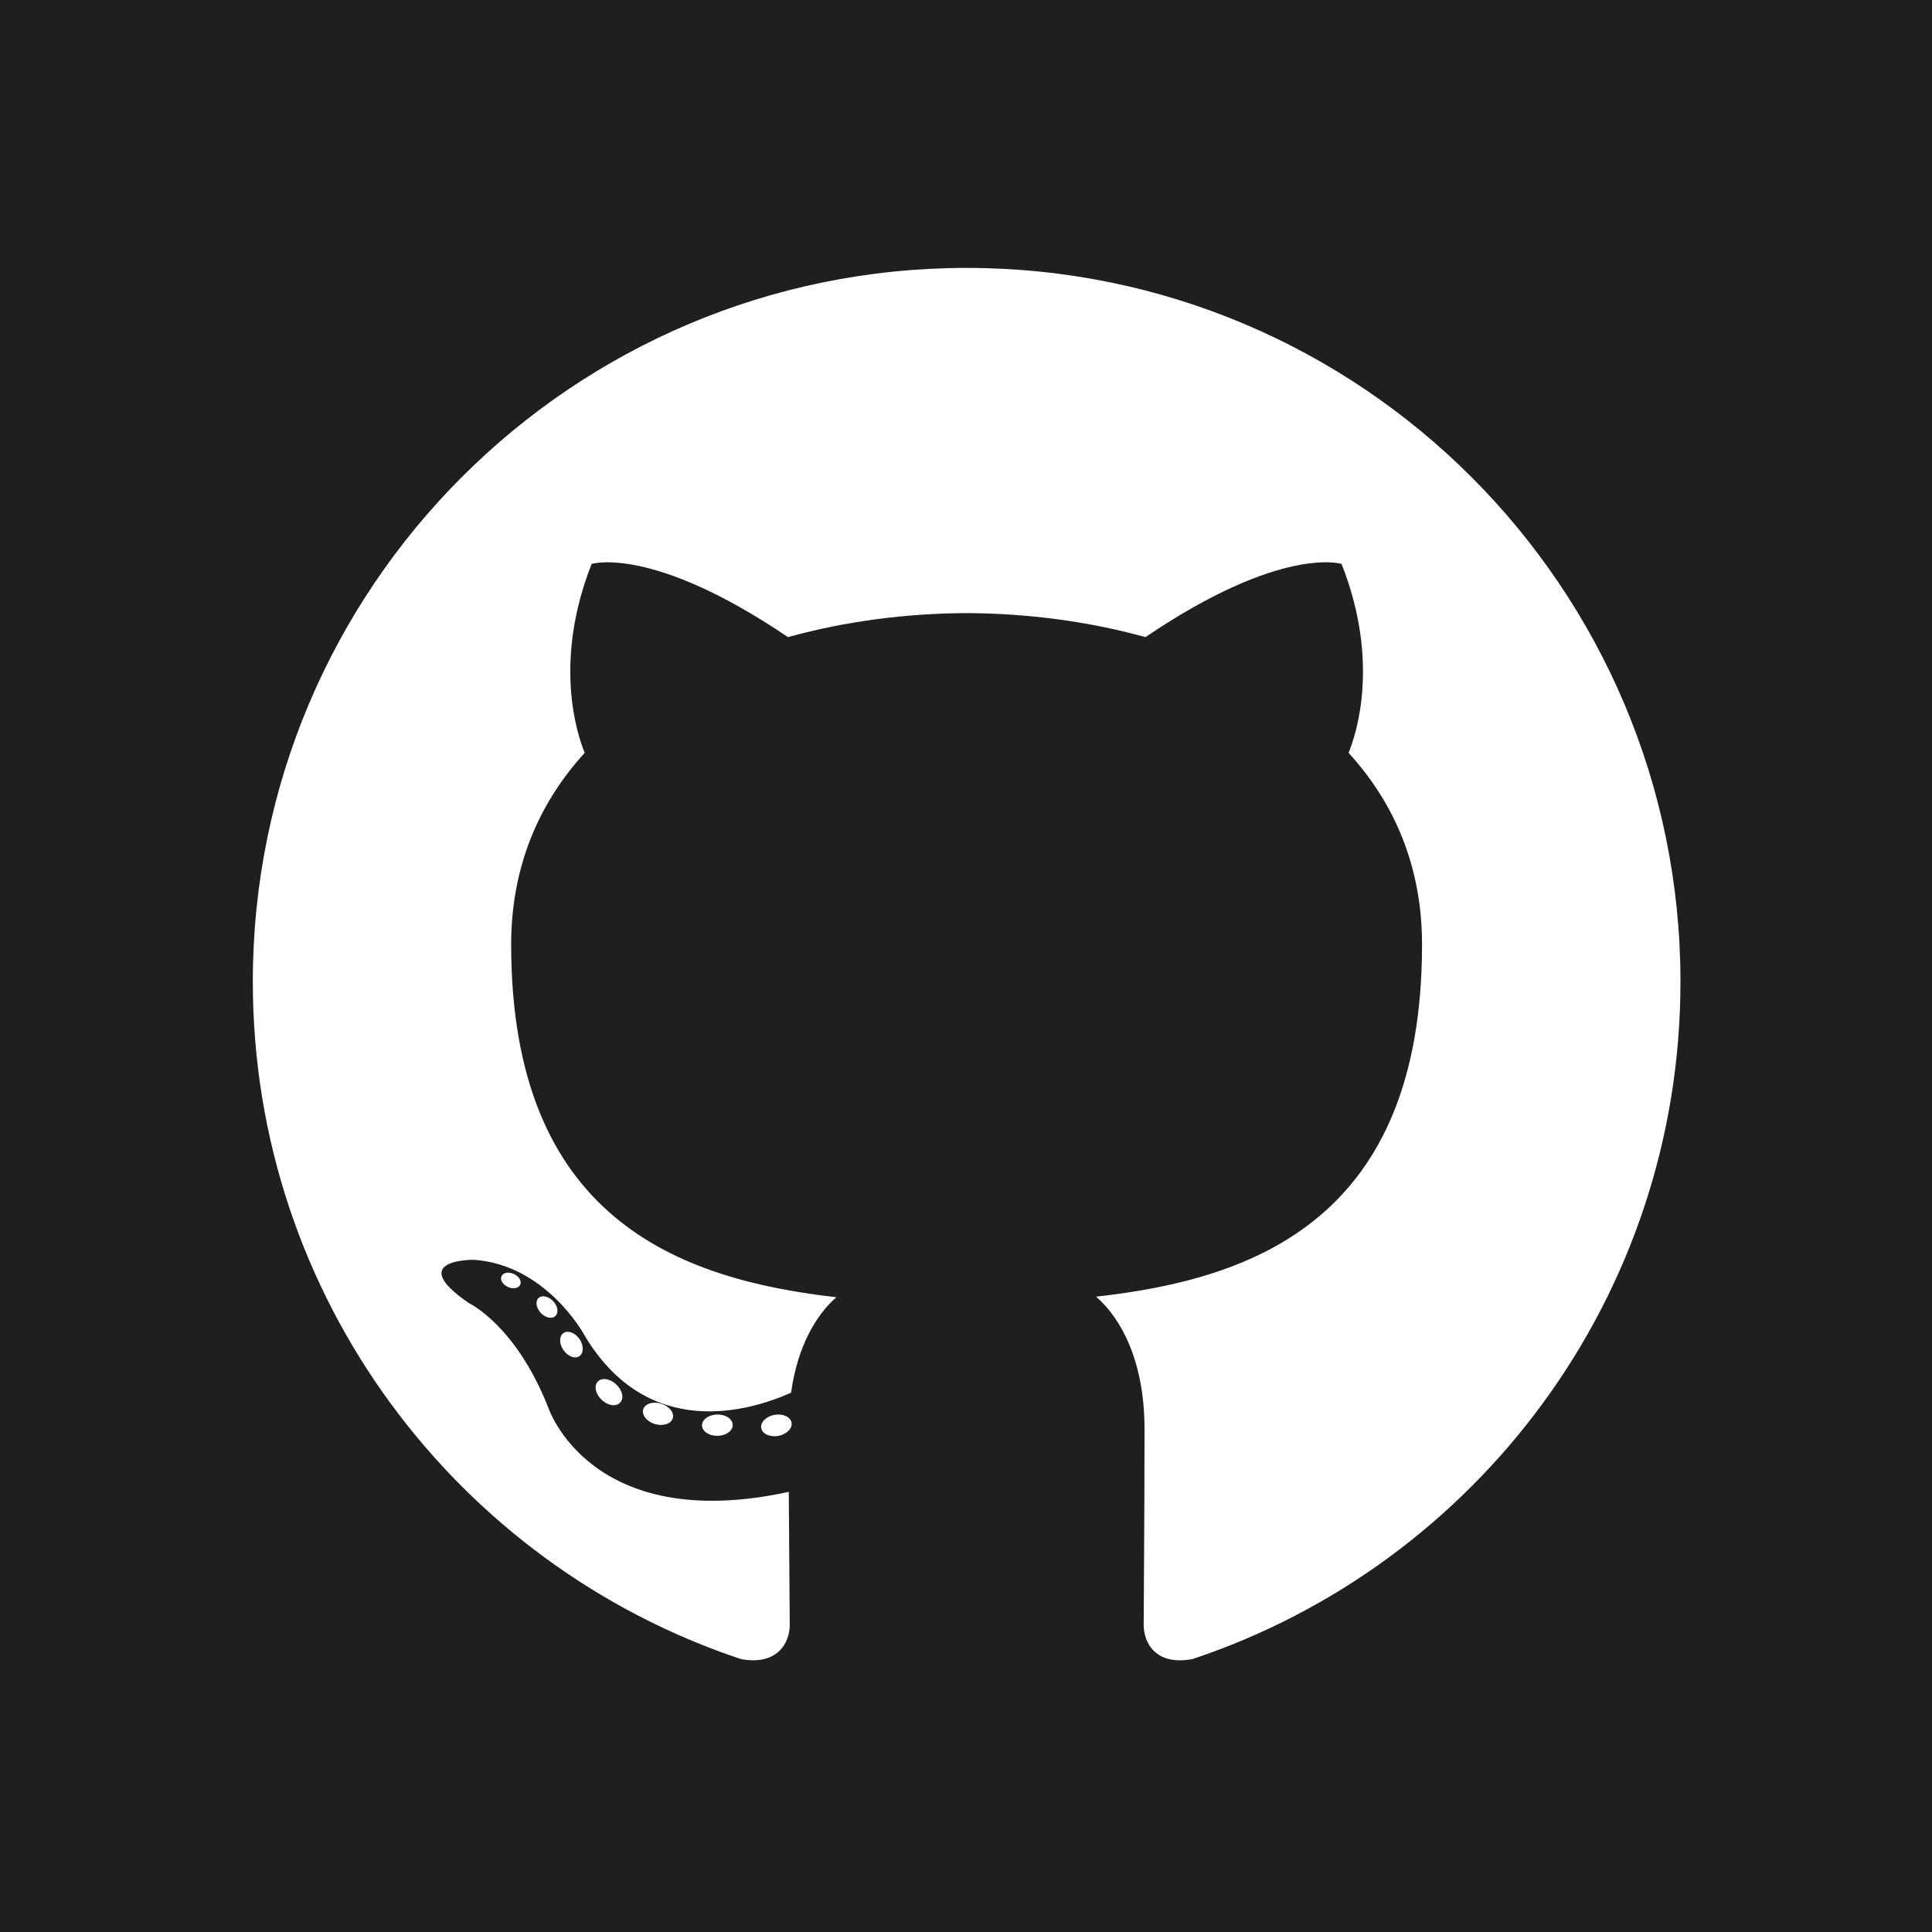 <svg width="512" height="512" viewBox="0 0 512 512" fill="none" xmlns="http://www.w3.org/2000/svg">
<rect width="512" height="512" fill="#1F1F1F"/>
<path fill-rule="evenodd" clip-rule="evenodd" d="M256.171 71C151.709 71 67 155.693 67 260.171C67 343.752 121.203 414.661 196.367 439.675C205.821 441.426 209.292 435.571 209.292 430.575C209.292 426.064 209.116 411.162 209.035 395.355C156.408 406.799 145.303 373.036 145.303 373.036C136.697 351.17 124.298 345.356 124.298 345.356C107.135 333.615 125.592 333.856 125.592 333.856C144.588 335.19 154.591 353.35 154.591 353.35C171.462 382.27 198.844 373.91 209.64 369.076C211.337 356.85 216.24 348.504 221.65 343.78C179.632 338.996 135.463 322.776 135.463 250.291C135.463 229.638 142.852 212.762 154.954 199.515C152.99 194.75 146.515 175.509 156.787 149.452C156.787 149.452 172.672 144.368 208.822 168.844C223.912 164.652 240.095 162.55 256.171 162.478C272.247 162.55 288.443 164.652 303.561 168.844C339.667 144.368 355.53 149.452 355.53 149.452C365.827 175.509 359.349 194.75 357.385 199.515C369.515 212.762 376.854 229.638 376.854 250.291C376.854 322.948 332.6 338.947 290.476 343.63C297.262 349.5 303.308 361.013 303.308 378.662C303.308 403.973 303.088 424.344 303.088 430.575C303.088 435.609 306.493 441.507 316.082 439.65C391.205 414.608 445.339 343.723 445.339 260.171C445.339 155.693 360.643 71 256.171 71ZM137.851 340.478C137.434 341.418 135.955 341.7 134.609 341.055C133.236 340.437 132.466 339.156 132.911 338.213C133.318 337.246 134.8 336.976 136.169 337.625C137.544 338.241 138.327 339.535 137.851 340.478ZM147.156 348.781C146.254 349.617 144.49 349.229 143.294 347.907C142.056 346.588 141.824 344.824 142.739 343.975C143.669 343.139 145.38 343.53 146.62 344.849C147.858 346.184 148.098 347.935 147.156 348.781ZM153.54 359.404C152.381 360.209 150.485 359.454 149.314 357.772C148.154 356.09 148.154 354.073 149.339 353.264C150.513 352.456 152.381 353.183 153.568 354.853C154.724 356.563 154.724 358.58 153.54 359.404ZM164.335 371.708C163.299 372.851 161.091 372.544 159.474 370.984C157.82 369.458 157.359 367.293 158.399 366.15C159.449 365.003 161.67 365.327 163.299 366.874C164.94 368.396 165.442 370.576 164.335 371.708ZM178.288 375.861C177.831 377.343 175.704 378.016 173.561 377.387C171.422 376.738 170.022 375.002 170.454 373.505C170.899 372.014 173.036 371.312 175.194 371.986C177.33 372.631 178.733 374.354 178.288 375.861ZM194.167 377.623C194.221 379.183 192.404 380.476 190.155 380.505C187.893 380.555 186.063 379.293 186.038 377.757C186.038 376.182 187.815 374.9 190.077 374.863C192.326 374.819 194.167 376.072 194.167 377.623ZM209.767 377.025C210.036 378.547 208.473 380.111 206.239 380.527C204.043 380.928 202.011 379.988 201.732 378.478C201.459 376.918 203.051 375.355 205.244 374.951C207.48 374.563 209.482 375.477 209.767 377.025Z" fill="white"/>
</svg>
